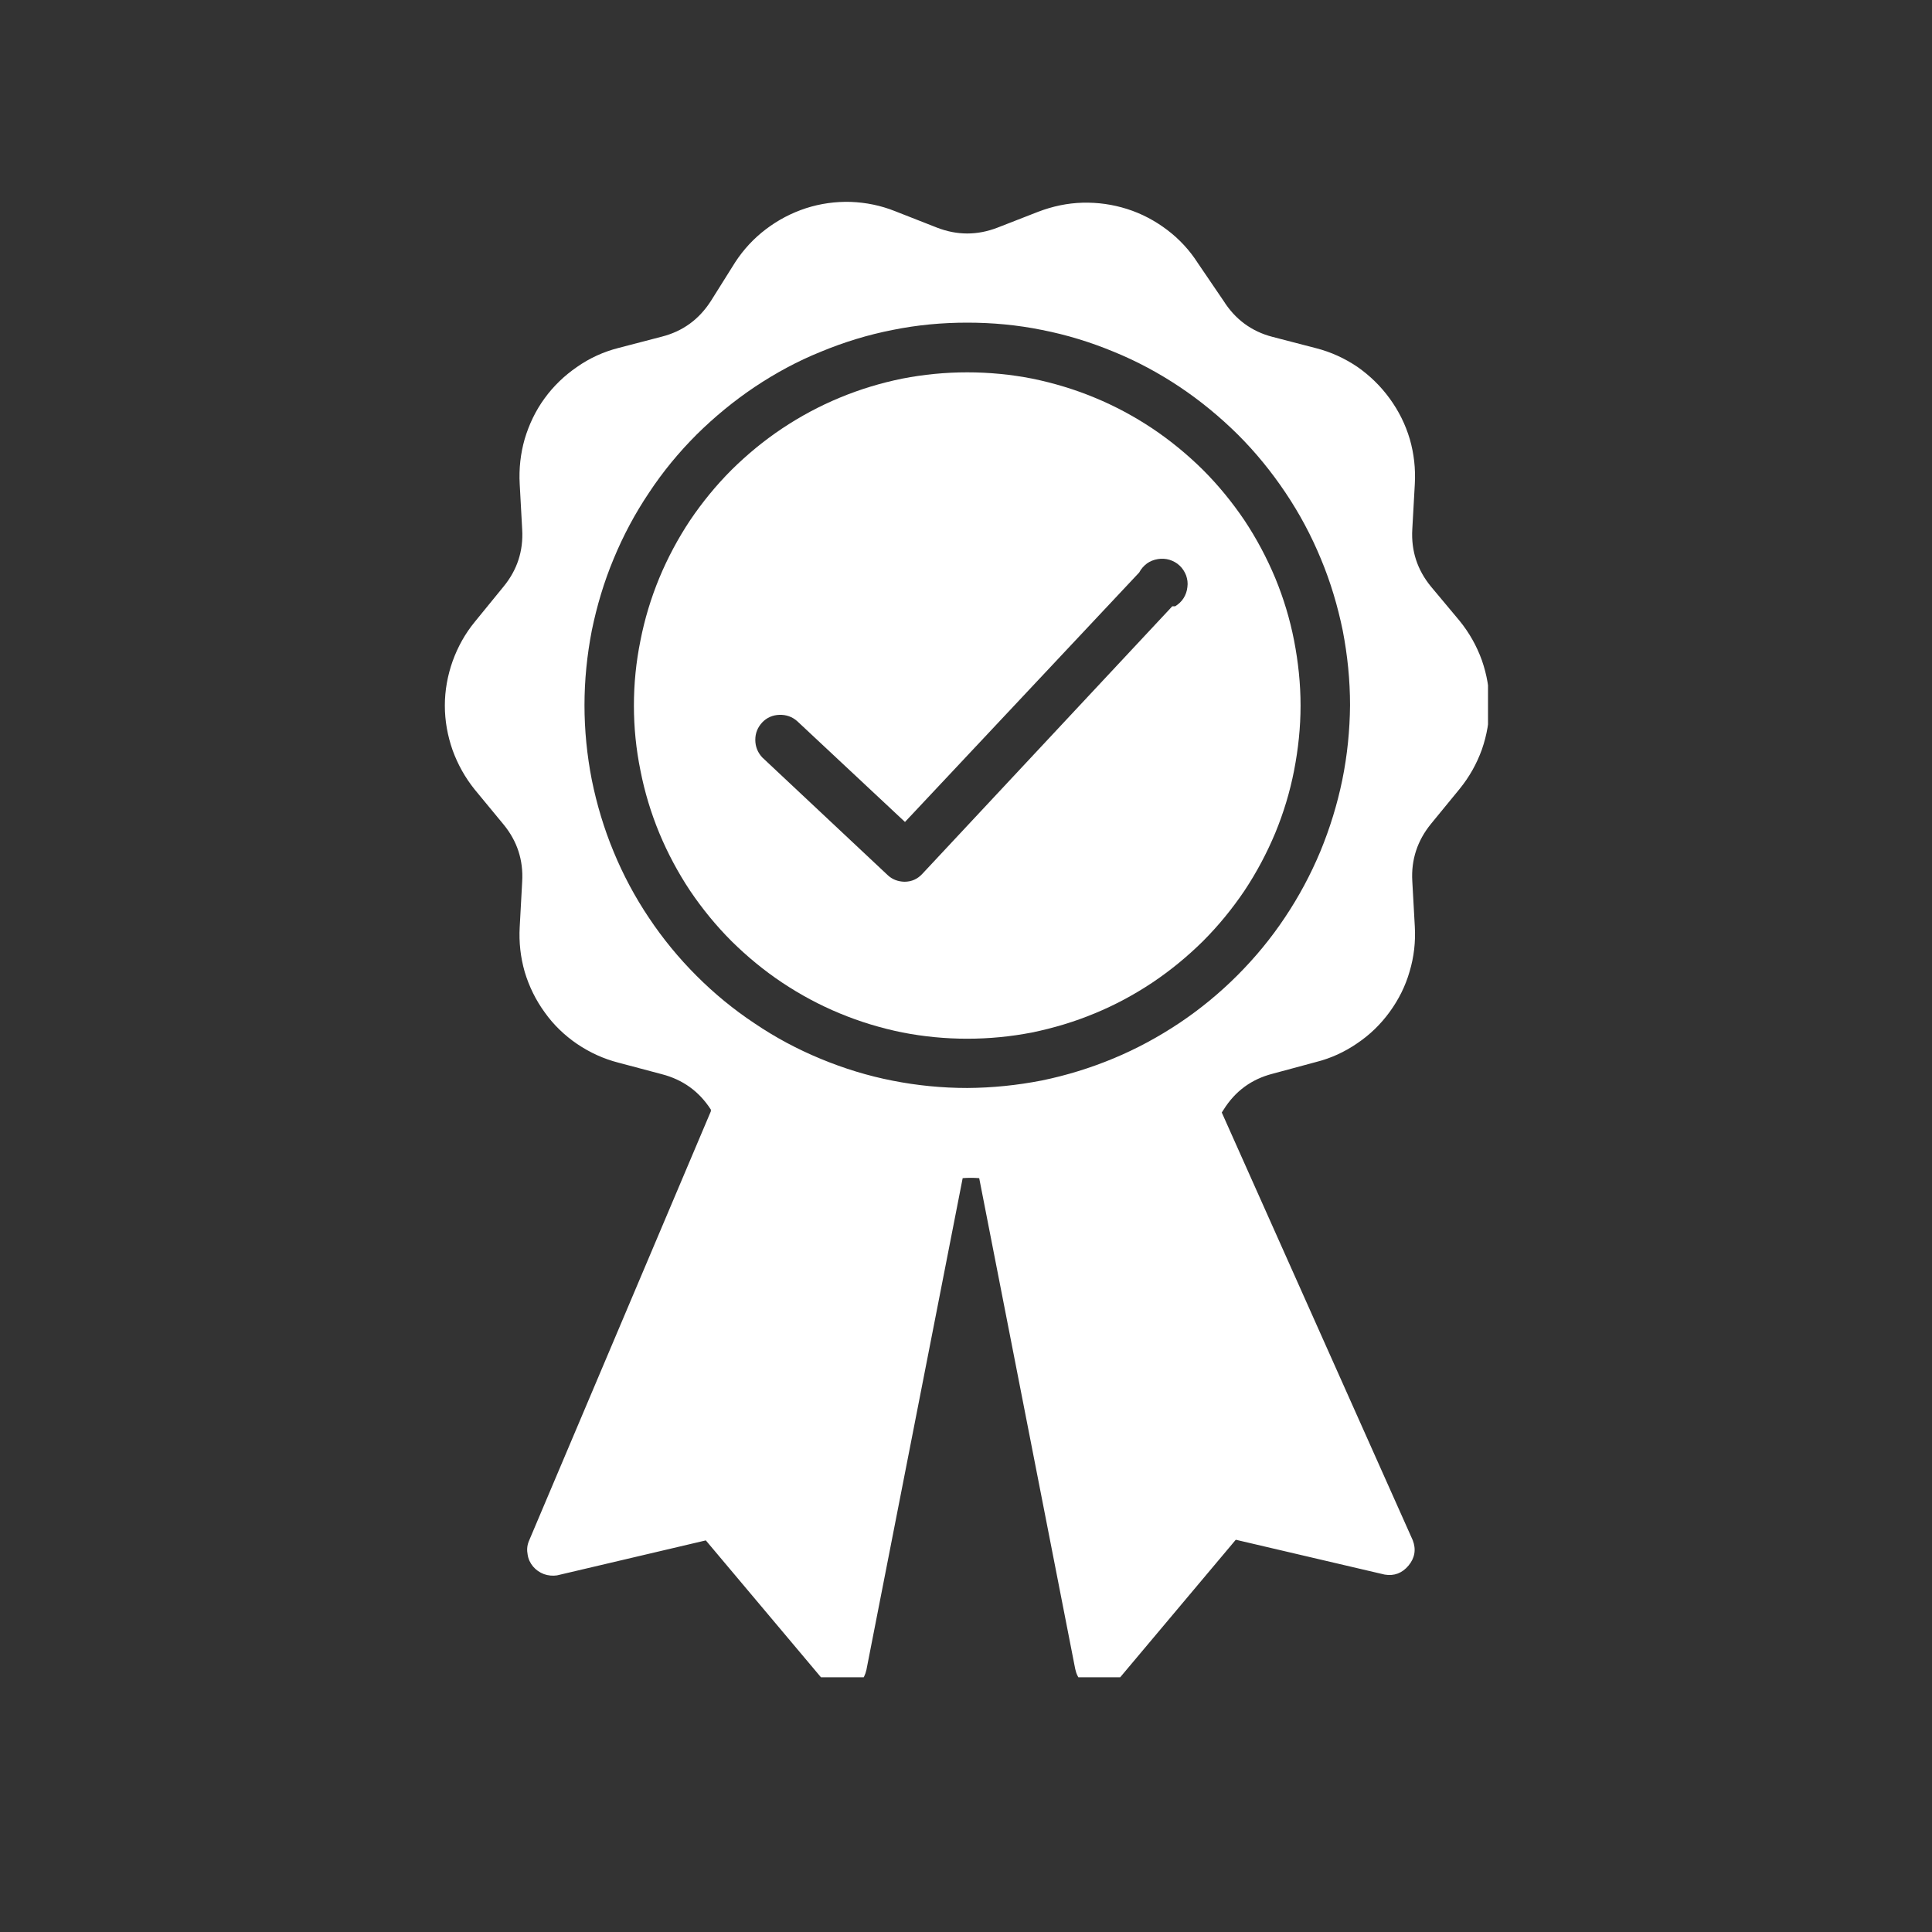 <svg version="1.0" preserveAspectRatio="xMidYMid meet" height="48" viewBox="0 0 36 36" zoomAndPan="magnify" width="48" xmlns:xlink="http://www.w3.org/1999/xlink" xmlns="http://www.w3.org/2000/svg"><rect x="0" y="0" width="36" height="36" fill="#333333" stroke="none"/><defs><clipPath id="320d7c9da5"><path clip-rule="nonzero" d="M 8.023 3.527 L 27.727 3.527 L 27.727 31.254 L 8.023 31.254 Z M 8.023 3.527"></path></clipPath></defs><path fill-rule="nonzero" fill-opacity="1" d="M 18.023 6.938 C 17.617 6.938 17.211 6.977 16.812 7.055 C 16.41 7.137 16.023 7.254 15.648 7.41 C 15.27 7.566 14.914 7.758 14.574 7.984 C 14.234 8.211 13.922 8.469 13.633 8.754 C 13.344 9.043 13.086 9.359 12.859 9.695 C 12.633 10.035 12.441 10.395 12.285 10.77 C 12.129 11.148 12.012 11.535 11.934 11.934 C 11.852 12.336 11.812 12.738 11.812 13.148 C 11.812 13.555 11.852 13.957 11.934 14.359 C 12.012 14.758 12.129 15.145 12.285 15.523 C 12.441 15.898 12.633 16.258 12.859 16.598 C 13.086 16.934 13.344 17.25 13.633 17.539 C 13.922 17.824 14.234 18.082 14.574 18.309 C 14.914 18.535 15.27 18.727 15.648 18.883 C 16.023 19.039 16.41 19.156 16.812 19.238 C 17.211 19.316 17.617 19.355 18.023 19.355 C 18.43 19.355 18.836 19.316 19.234 19.238 C 19.633 19.156 20.023 19.039 20.398 18.883 C 20.777 18.727 21.133 18.535 21.473 18.309 C 21.812 18.082 22.125 17.824 22.414 17.539 C 22.703 17.25 22.961 16.934 23.188 16.598 C 23.414 16.258 23.605 15.898 23.762 15.523 C 23.918 15.145 24.035 14.758 24.113 14.359 C 24.191 13.957 24.234 13.555 24.234 13.148 C 24.234 12.738 24.191 12.336 24.113 11.934 C 24.035 11.535 23.918 11.148 23.762 10.77 C 23.605 10.395 23.414 10.035 23.188 9.695 C 22.961 9.359 22.703 9.043 22.414 8.754 C 22.125 8.469 21.812 8.211 21.473 7.984 C 21.133 7.758 20.777 7.566 20.398 7.41 C 20.023 7.254 19.633 7.137 19.234 7.055 C 18.836 6.977 18.43 6.938 18.023 6.938 Z M 21.844 11.297 L 17.188 16.281 C 17.098 16.379 16.988 16.43 16.852 16.43 C 16.73 16.426 16.625 16.387 16.539 16.305 L 14.203 14.113 C 14.117 14.02 14.074 13.91 14.074 13.785 C 14.074 13.66 14.117 13.555 14.203 13.461 C 14.289 13.371 14.398 13.324 14.523 13.32 C 14.648 13.316 14.762 13.355 14.855 13.438 L 16.863 15.316 L 21.227 10.668 C 21.262 10.602 21.309 10.547 21.371 10.5 C 21.43 10.457 21.5 10.43 21.574 10.418 C 21.645 10.406 21.719 10.41 21.789 10.43 C 21.863 10.453 21.926 10.488 21.98 10.539 C 22.035 10.59 22.074 10.652 22.102 10.723 C 22.125 10.793 22.137 10.863 22.125 10.941 C 22.117 11.016 22.094 11.082 22.055 11.145 C 22.016 11.207 21.961 11.258 21.898 11.297 Z M 21.844 11.297" fill="#ffffff"></path><g clip-path="url(#320d7c9da5)"><path fill-rule="nonzero" fill-opacity="1" d="M 9.383 15.363 C 9.637 15.672 9.754 16.027 9.73 16.43 L 9.684 17.273 C 9.668 17.559 9.699 17.836 9.777 18.109 C 9.859 18.383 9.984 18.637 10.152 18.867 C 10.316 19.098 10.52 19.293 10.754 19.453 C 10.992 19.613 11.246 19.73 11.523 19.801 L 12.332 20.016 C 12.723 20.117 13.027 20.336 13.246 20.676 L 13.246 20.707 L 9.852 28.723 C 9.82 28.805 9.816 28.887 9.832 28.969 C 9.844 29.051 9.879 29.125 9.934 29.191 C 9.988 29.254 10.055 29.301 10.137 29.332 C 10.215 29.359 10.297 29.367 10.379 29.355 L 13.152 28.703 L 15.344 31.309 C 15.438 31.414 15.555 31.469 15.695 31.469 C 15.734 31.477 15.773 31.477 15.812 31.469 C 15.996 31.418 16.105 31.297 16.145 31.113 L 17.938 21.953 C 18.039 21.945 18.145 21.945 18.246 21.953 L 20.035 31.098 C 20.074 31.285 20.188 31.402 20.367 31.457 C 20.41 31.461 20.449 31.461 20.488 31.457 C 20.629 31.453 20.746 31.398 20.84 31.293 L 23.027 28.691 L 25.801 29.34 C 25.98 29.371 26.129 29.312 26.246 29.172 C 26.363 29.031 26.391 28.871 26.324 28.699 L 22.766 20.73 L 22.801 20.676 C 23.016 20.332 23.32 20.109 23.711 20.008 L 24.523 19.789 C 24.801 19.719 25.055 19.602 25.289 19.441 C 25.527 19.281 25.727 19.086 25.895 18.855 C 26.062 18.625 26.188 18.375 26.266 18.102 C 26.348 17.828 26.379 17.547 26.363 17.266 L 26.316 16.418 C 26.293 16.02 26.41 15.664 26.664 15.352 L 27.199 14.699 C 27.379 14.477 27.516 14.234 27.613 13.965 C 27.707 13.695 27.754 13.418 27.754 13.133 C 27.754 12.852 27.707 12.574 27.613 12.305 C 27.516 12.035 27.379 11.793 27.199 11.57 L 26.664 10.93 C 26.41 10.621 26.293 10.266 26.316 9.863 L 26.363 9.02 C 26.379 8.734 26.348 8.457 26.27 8.184 C 26.188 7.906 26.062 7.656 25.895 7.426 C 25.727 7.195 25.527 7 25.293 6.836 C 25.055 6.676 24.801 6.559 24.523 6.488 L 23.711 6.277 C 23.32 6.176 23.016 5.949 22.801 5.609 L 22.32 4.902 C 22.168 4.664 21.977 4.457 21.75 4.285 C 21.523 4.113 21.273 3.98 21.004 3.895 C 20.734 3.809 20.457 3.77 20.172 3.777 C 19.887 3.785 19.613 3.844 19.348 3.945 L 18.586 4.242 C 18.211 4.387 17.836 4.387 17.461 4.242 L 16.676 3.934 C 16.41 3.828 16.137 3.773 15.852 3.762 C 15.566 3.754 15.289 3.793 15.02 3.879 C 14.746 3.969 14.5 4.098 14.273 4.27 C 14.047 4.441 13.855 4.648 13.699 4.887 L 13.246 5.609 C 13.027 5.949 12.727 6.172 12.332 6.273 L 11.523 6.484 C 11.246 6.555 10.988 6.672 10.754 6.836 C 10.52 6.996 10.316 7.191 10.148 7.422 C 9.98 7.652 9.859 7.906 9.777 8.18 C 9.699 8.453 9.668 8.734 9.684 9.02 L 9.73 9.863 C 9.754 10.266 9.637 10.621 9.383 10.93 L 8.848 11.586 C 8.668 11.805 8.531 12.051 8.434 12.32 C 8.34 12.586 8.289 12.863 8.289 13.148 C 8.289 13.434 8.34 13.711 8.434 13.98 C 8.531 14.246 8.668 14.492 8.848 14.715 Z M 18.023 20.273 C 17.555 20.273 17.09 20.227 16.633 20.137 C 16.172 20.047 15.727 19.91 15.293 19.73 C 14.859 19.551 14.449 19.332 14.062 19.07 C 13.672 18.812 13.312 18.516 12.98 18.184 C 12.648 17.852 12.352 17.492 12.094 17.105 C 11.832 16.715 11.613 16.305 11.434 15.871 C 11.254 15.438 11.121 14.992 11.027 14.531 C 10.938 14.074 10.891 13.609 10.891 13.141 C 10.891 12.672 10.938 12.211 11.027 11.75 C 11.121 11.293 11.254 10.844 11.434 10.414 C 11.613 9.98 11.832 9.57 12.094 9.18 C 12.352 8.789 12.648 8.43 12.98 8.098 C 13.312 7.77 13.672 7.473 14.062 7.211 C 14.449 6.953 14.859 6.73 15.293 6.555 C 15.727 6.375 16.172 6.238 16.633 6.148 C 17.09 6.055 17.555 6.012 18.023 6.012 C 18.492 6.012 18.957 6.055 19.414 6.148 C 19.875 6.238 20.32 6.375 20.754 6.555 C 21.184 6.73 21.598 6.953 21.984 7.211 C 22.375 7.473 22.734 7.77 23.066 8.098 C 23.398 8.43 23.691 8.789 23.953 9.18 C 24.215 9.57 24.434 9.98 24.613 10.414 C 24.793 10.844 24.926 11.293 25.02 11.75 C 25.109 12.211 25.156 12.672 25.156 13.141 C 25.152 13.609 25.105 14.074 25.012 14.531 C 24.918 14.988 24.781 15.434 24.602 15.867 C 24.422 16.297 24.203 16.707 23.941 17.098 C 23.684 17.484 23.387 17.844 23.055 18.176 C 22.727 18.504 22.367 18.801 21.977 19.062 C 21.59 19.32 21.18 19.543 20.746 19.723 C 20.316 19.902 19.871 20.039 19.414 20.133 C 18.953 20.223 18.492 20.27 18.023 20.273 Z M 18.023 20.273" fill="#ffffff"></path></g></svg>